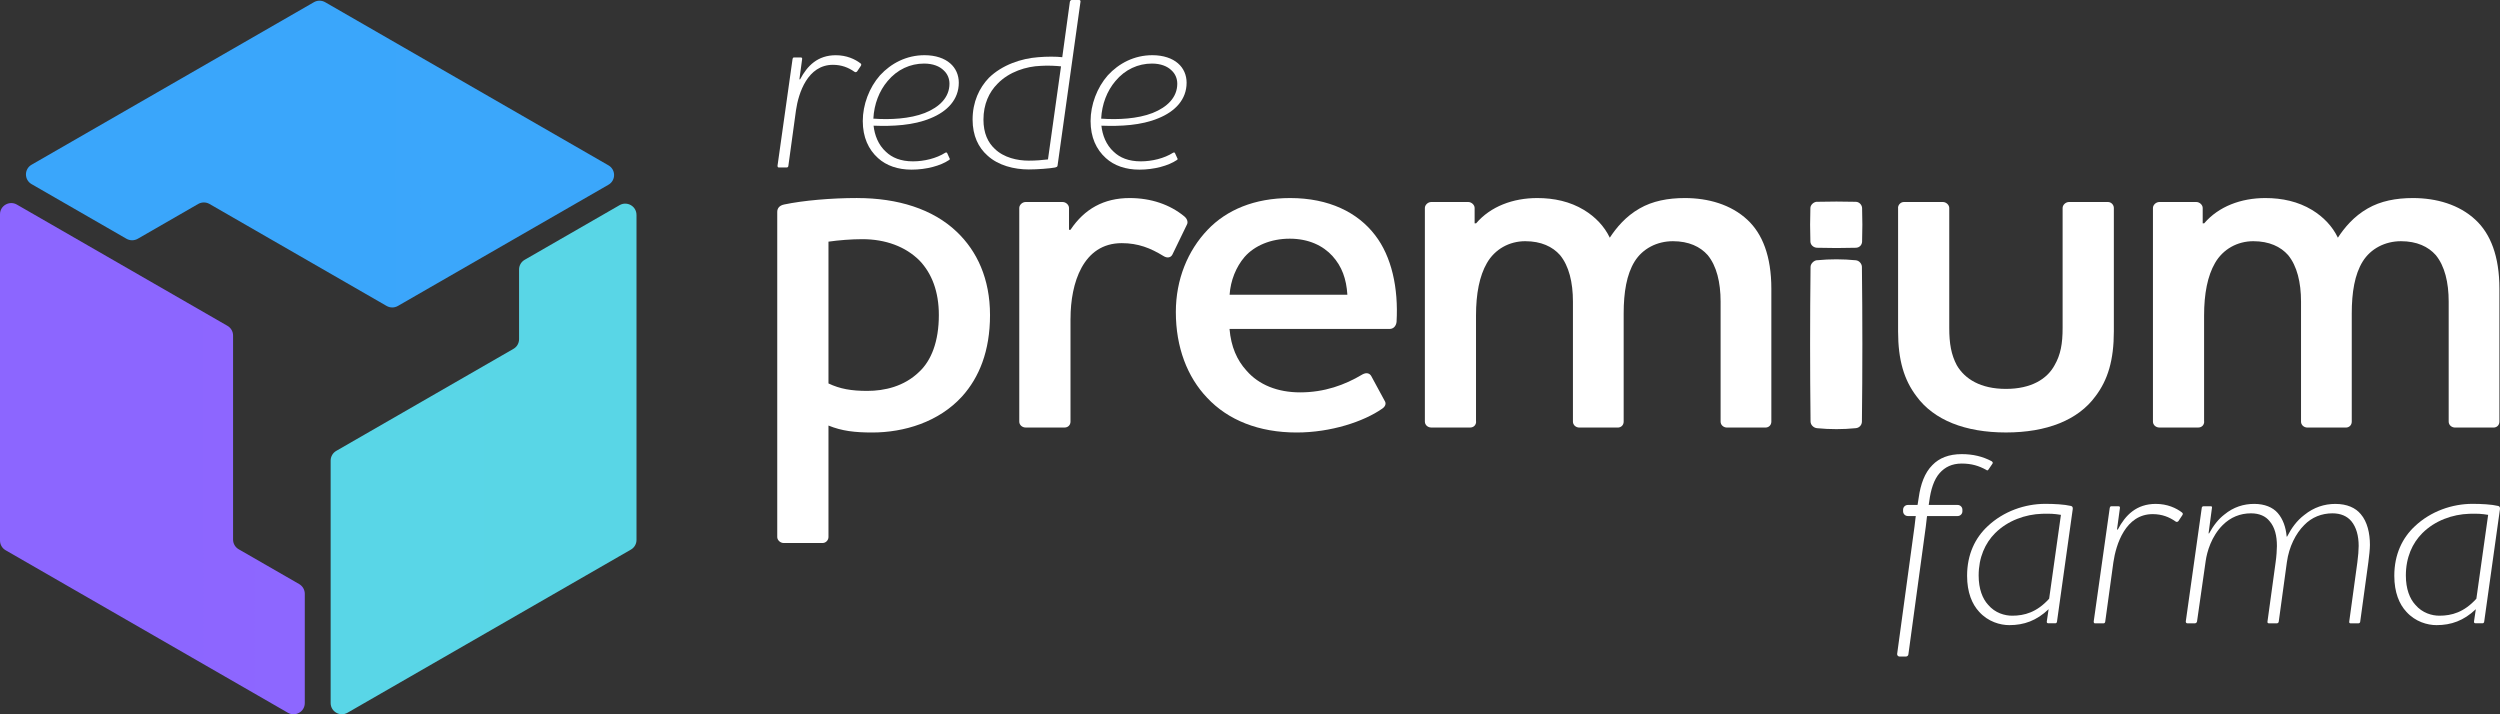 <svg width="154" height="44" viewBox="0 0 154 44" fill="none" xmlns="http://www.w3.org/2000/svg">
<rect x="0" y="0" width="154" height="44" fill="#333333" stroke="none"/>
<path d="M52.809 12.2C55.291 12.2 57.463 12.871 58.934 14.277C60.189 15.468 60.985 17.177 60.985 19.406C60.985 21.635 60.312 23.253 59.271 24.413C57.831 26 55.69 26.642 53.728 26.642C52.656 26.642 51.86 26.55 51.034 26.214V33.083C51.034 33.267 50.881 33.45 50.666 33.45H48.277C48.062 33.45 47.878 33.267 47.878 33.083V13.055C47.878 12.841 48.001 12.657 48.307 12.596C49.471 12.351 51.185 12.198 52.809 12.198V12.2ZM51.034 23.62C51.738 23.956 52.443 24.079 53.423 24.079C54.495 24.079 55.69 23.803 56.608 22.918C57.373 22.216 57.833 21.025 57.833 19.406C57.833 17.97 57.404 16.842 56.639 16.047C55.782 15.192 54.556 14.733 53.116 14.733C52.443 14.733 51.676 14.795 51.034 14.886V23.618V23.62Z" fill="white"/>
<path d="M65.943 19.618V25.969C65.943 26.183 65.79 26.336 65.575 26.336H63.186C62.971 26.336 62.787 26.183 62.787 25.969V12.81C62.787 12.627 62.971 12.443 63.186 12.443H65.452C65.667 12.443 65.851 12.627 65.851 12.81V14.154H65.943C66.8 12.871 67.995 12.2 69.586 12.2C70.903 12.2 72.067 12.598 72.955 13.33C73.139 13.483 73.2 13.697 73.108 13.848L72.221 15.68C72.129 15.863 71.914 15.925 71.67 15.772C70.875 15.282 70.11 14.978 69.099 14.978C66.71 14.978 65.945 17.452 65.945 19.618H65.943Z" fill="white"/>
<path d="M83.917 23.069C84.193 22.916 84.377 23.008 84.467 23.161L85.293 24.686C85.416 24.87 85.324 25.053 85.14 25.176C84.007 25.969 81.986 26.642 79.873 26.642C77.545 26.642 75.647 25.88 74.361 24.505C73.135 23.222 72.432 21.39 72.432 19.223C72.432 17.207 73.166 15.437 74.391 14.154C75.555 12.933 77.269 12.2 79.474 12.2C81.863 12.2 83.639 13.086 84.71 14.491C85.721 15.804 86.15 17.727 86.028 19.834C85.997 20.079 85.844 20.263 85.598 20.263H75.739C75.831 21.362 76.199 22.186 76.78 22.826C77.545 23.712 78.709 24.17 80.088 24.17C81.589 24.17 82.843 23.712 83.915 23.071L83.917 23.069ZM82.998 18.154C82.937 17.177 82.661 16.414 82.08 15.772C81.499 15.131 80.609 14.703 79.448 14.703C78.286 14.703 77.273 15.131 76.662 15.833C76.142 16.443 75.805 17.269 75.743 18.154H83H82.998Z" fill="white"/>
<path d="M90.929 25.969C90.929 26.183 90.775 26.336 90.56 26.336H88.171C87.957 26.336 87.772 26.183 87.772 25.969V12.81C87.772 12.627 87.957 12.443 88.171 12.443H90.438C90.652 12.443 90.837 12.627 90.837 12.81V13.757H90.929C91.816 12.719 93.195 12.2 94.694 12.2C95.735 12.2 96.715 12.415 97.572 12.933C98.276 13.361 98.828 13.94 99.163 14.642C99.562 14.032 100.143 13.328 101 12.841C101.796 12.382 102.745 12.2 103.786 12.2C105.226 12.2 106.633 12.598 107.644 13.544C108.562 14.399 109.115 15.774 109.115 17.789V25.971C109.115 26.185 108.961 26.338 108.746 26.338H106.388C106.173 26.338 105.989 26.185 105.989 25.971V18.582C105.989 17.391 105.744 16.384 105.193 15.713C104.733 15.194 104.03 14.858 103.05 14.858C102.07 14.858 101.182 15.317 100.691 16.11C100.201 16.904 100.018 18.003 100.018 19.316V25.971C100.018 26.185 99.865 26.338 99.65 26.338H97.292C97.077 26.338 96.893 26.185 96.893 25.971V18.582C96.893 17.391 96.648 16.384 96.097 15.713C95.637 15.194 94.933 14.858 93.954 14.858C92.974 14.858 92.086 15.347 91.595 16.202C91.135 16.995 90.922 18.095 90.922 19.439V25.973L90.929 25.969Z" fill="white"/>
<path d="M111.933 16.031C112.728 15.953 113.524 15.955 114.322 16.033C114.536 16.055 114.692 16.259 114.694 16.441C114.731 19.616 114.731 22.792 114.694 25.967C114.692 26.181 114.536 26.355 114.322 26.375C113.526 26.455 112.73 26.455 111.933 26.377C111.718 26.357 111.532 26.179 111.53 25.965C111.493 22.79 111.493 19.614 111.53 16.439C111.532 16.255 111.718 16.047 111.933 16.027V16.031Z" fill="white"/>
<path d="M111.933 12.431C112.729 12.411 113.524 12.411 114.322 12.431C114.537 12.437 114.696 12.627 114.705 12.808C114.727 13.5 114.727 14.191 114.705 14.884C114.696 15.099 114.537 15.256 114.322 15.262C113.526 15.284 112.731 15.284 111.933 15.262C111.72 15.256 111.528 15.097 111.52 14.882C111.497 14.191 111.497 13.5 111.52 12.806C111.526 12.623 111.718 12.433 111.933 12.427V12.431Z" fill="white"/>
<path d="M116.918 12.81C116.918 12.627 117.071 12.443 117.286 12.443H119.675C119.89 12.443 120.074 12.627 120.074 12.81V20.199C120.074 21.176 120.197 21.847 120.534 22.49C121.025 23.344 122.005 23.956 123.566 23.956C125.126 23.956 126.106 23.346 126.566 22.49C126.934 21.849 127.057 21.176 127.057 20.199V12.81C127.057 12.627 127.241 12.443 127.456 12.443H129.845C130.06 12.443 130.213 12.627 130.213 12.81V20.412C130.213 22.182 129.845 23.404 129.08 24.411C128.008 25.878 126.079 26.64 123.568 26.64C121.056 26.64 119.127 25.878 118.055 24.411C117.29 23.404 116.922 22.182 116.922 20.412V12.81H116.918Z" fill="white"/>
<path d="M135.778 25.969C135.778 26.183 135.625 26.336 135.41 26.336H133.021C132.806 26.336 132.622 26.183 132.622 25.969V12.81C132.622 12.627 132.806 12.443 133.021 12.443H135.287C135.502 12.443 135.686 12.627 135.686 12.81V13.757H135.778C136.666 12.719 138.045 12.2 139.544 12.2C140.585 12.2 141.565 12.415 142.422 12.933C143.125 13.361 143.678 13.94 144.013 14.642C144.412 14.032 144.993 13.328 145.85 12.841C146.646 12.382 147.595 12.2 148.636 12.2C150.076 12.2 151.483 12.598 152.493 13.544C153.412 14.399 153.964 15.774 153.964 17.789V25.971C153.964 26.185 153.811 26.338 153.596 26.338H151.238C151.023 26.338 150.839 26.185 150.839 25.971V18.582C150.839 17.391 150.593 16.384 150.043 15.713C149.583 15.194 148.879 14.858 147.899 14.858C146.92 14.858 146.032 15.317 145.541 16.11C145.05 16.904 144.868 18.003 144.868 19.316V25.971C144.868 26.185 144.715 26.338 144.5 26.338H142.142C141.927 26.338 141.743 26.185 141.743 25.971V18.582C141.743 17.391 141.497 16.384 140.947 15.713C140.487 15.194 139.783 14.858 138.803 14.858C137.824 14.858 136.936 15.347 136.445 16.202C135.985 16.995 135.772 18.095 135.772 19.439V25.973L135.778 25.969Z" fill="white"/>
<path d="M126.082 38.284L126.194 37.527C125.452 38.235 124.677 38.508 123.773 38.508C123.208 38.508 122.466 38.298 121.915 37.686C121.48 37.219 121.173 36.495 121.173 35.465C121.173 34.146 121.674 33.13 122.433 32.422C123.419 31.488 124.742 31.037 125.986 31.037C126.55 31.037 127.164 31.07 127.569 31.166C127.649 31.182 127.698 31.247 127.681 31.36L126.712 38.282C126.712 38.347 126.663 38.394 126.616 38.394H126.18C126.115 38.394 126.068 38.361 126.084 38.282L126.082 38.284ZM126.227 36.883L126.953 31.715C126.55 31.649 126.307 31.635 125.791 31.649C124.759 31.682 123.676 32.067 122.901 32.84C122.288 33.452 121.885 34.337 121.885 35.449C121.885 36.285 122.126 36.881 122.466 37.252C122.901 37.768 123.499 37.927 123.951 37.927C124.709 37.927 125.468 37.717 126.227 36.881V36.883Z" fill="white"/>
<path d="M134.413 31.572C134.478 31.621 134.462 31.668 134.445 31.717L134.188 32.104C134.138 32.153 134.075 32.169 134.01 32.12C133.623 31.847 133.171 31.67 132.604 31.67C130.941 31.67 130.344 33.522 130.183 34.647L129.681 38.302C129.665 38.382 129.616 38.398 129.569 38.398H129.051C129.002 38.398 128.972 38.365 128.972 38.286L129.958 31.299C129.974 31.219 130.007 31.186 130.054 31.186H130.506C130.555 31.186 130.602 31.219 130.586 31.299L130.408 32.618H130.457C130.925 31.733 131.602 31.04 132.799 31.04C133.508 31.04 134.059 31.297 134.413 31.57V31.572Z" fill="white"/>
<path d="M140.853 33.053H140.886C141.16 32.522 141.483 32.072 141.952 31.717C142.533 31.25 143.179 31.041 143.856 31.041C144.582 31.041 145.1 31.282 145.423 31.67C145.826 32.137 145.988 32.844 145.988 33.569C145.988 33.809 145.938 34.292 145.891 34.631L145.39 38.286C145.39 38.351 145.341 38.398 145.278 38.398H144.793C144.744 38.398 144.697 38.365 144.713 38.286L145.214 34.631C145.263 34.292 145.294 33.858 145.294 33.634C145.294 33.006 145.149 32.475 144.842 32.104C144.584 31.798 144.196 31.621 143.68 31.621C143.018 31.621 142.404 31.861 141.938 32.345C141.42 32.861 141.001 33.681 140.872 34.631L140.371 38.286C140.371 38.351 140.305 38.398 140.258 38.398H139.774C139.708 38.398 139.661 38.365 139.677 38.286L140.179 34.631C140.228 34.292 140.258 33.858 140.258 33.634C140.258 33.006 140.129 32.475 139.806 32.104C139.565 31.798 139.176 31.621 138.661 31.621C137.998 31.621 137.401 31.861 136.918 32.345C136.225 33.036 135.949 33.987 135.869 34.566L135.337 38.284C135.321 38.349 135.272 38.396 135.208 38.396H134.74C134.691 38.396 134.644 38.363 134.644 38.284L135.629 31.28C135.629 31.231 135.679 31.184 135.742 31.184H136.178C136.243 31.184 136.274 31.217 136.257 31.28L136.047 32.859H136.079C136.354 32.359 136.66 31.974 137.016 31.7C137.581 31.233 138.211 31.04 138.857 31.04C139.504 31.04 140.003 31.25 140.309 31.602C140.633 31.974 140.811 32.487 140.858 33.05L140.853 33.053Z" fill="white"/>
<path d="M152.398 38.284L152.511 37.527C151.768 38.235 150.993 38.508 150.089 38.508C149.524 38.508 148.782 38.298 148.232 37.686C147.796 37.219 147.489 36.495 147.489 35.465C147.489 34.146 147.99 33.13 148.749 32.422C149.735 31.488 151.059 31.037 152.302 31.037C152.867 31.037 153.48 31.07 153.885 31.166C153.965 31.182 154.014 31.247 153.998 31.36L153.028 38.282C153.028 38.347 152.979 38.394 152.932 38.394H152.496C152.431 38.394 152.384 38.361 152.4 38.282L152.398 38.284ZM152.544 36.883L153.27 31.715C152.867 31.649 152.623 31.635 152.108 31.649C151.075 31.682 149.993 32.067 149.218 32.84C148.604 33.452 148.201 34.337 148.201 35.449C148.201 36.285 148.442 36.881 148.782 37.252C149.218 37.768 149.815 37.927 150.267 37.927C151.026 37.927 151.785 37.717 152.544 36.881V36.883Z" fill="white"/>
<path d="M120.591 31.105H117.523C117.361 31.105 117.23 31.236 117.23 31.397V31.496C117.23 31.657 117.361 31.788 117.523 31.788H120.591C120.753 31.788 120.884 31.657 120.884 31.496V31.397C120.884 31.236 120.753 31.105 120.591 31.105Z" fill="white"/>
<path d="M117.409 40.442C117.482 40.442 117.546 40.387 117.556 40.315L118.63 32.432L118.695 31.87L118.841 30.889C118.937 30.148 119.131 29.536 119.487 29.135C119.81 28.78 120.229 28.555 120.843 28.555C121.457 28.555 121.909 28.7 122.344 28.941C122.41 28.99 122.441 28.99 122.49 28.924L122.731 28.57C122.78 28.504 122.747 28.457 122.682 28.409C122.134 28.119 121.536 27.974 120.841 27.974C120.049 27.974 119.452 28.215 119.033 28.651C118.564 29.118 118.307 29.826 118.194 30.648L118 31.872L117.934 32.434L116.865 40.276C116.852 40.364 116.922 40.444 117.012 40.444H117.409V40.442Z" fill="white"/>
<path d="M53.009 3.904C53.071 3.949 53.054 3.995 53.04 4.04L52.796 4.403C52.751 4.448 52.69 4.465 52.629 4.418C52.265 4.161 51.839 3.993 51.309 3.993C49.747 3.993 49.186 5.733 49.033 6.792L48.562 10.226C48.548 10.302 48.501 10.316 48.456 10.316H47.971C47.926 10.316 47.895 10.285 47.895 10.21L48.82 3.645C48.834 3.569 48.865 3.539 48.91 3.539H49.336C49.38 3.539 49.428 3.569 49.411 3.645L49.243 4.885H49.288C49.728 4.053 50.366 3.402 51.487 3.402C52.154 3.402 52.672 3.645 53.005 3.902L53.009 3.904Z" fill="white"/>
<path d="M53.813 7.746C53.875 8.321 54.102 8.925 54.572 9.349C54.951 9.712 55.482 9.939 56.241 9.939C56.924 9.939 57.683 9.757 58.229 9.408C58.291 9.378 58.336 9.394 58.35 9.439L58.487 9.741C58.532 9.802 58.501 9.833 58.456 9.861C57.941 10.21 57.062 10.45 56.151 10.45C55.317 10.45 54.603 10.208 54.087 9.739C53.496 9.208 53.147 8.454 53.147 7.454C53.147 6.455 53.541 5.397 54.208 4.64C54.891 3.9 55.832 3.4 56.953 3.4C57.636 3.4 58.182 3.596 58.53 3.9C58.88 4.201 59.062 4.626 59.062 5.095C59.062 6.123 58.364 6.865 57.317 7.287C56.27 7.726 54.981 7.787 53.813 7.742V7.746ZM53.799 7.308C54.83 7.383 56.045 7.322 56.969 6.959C57.88 6.596 58.487 5.99 58.487 5.158C58.487 4.84 58.366 4.552 58.137 4.34C57.88 4.083 57.471 3.916 56.924 3.916C56.075 3.916 55.272 4.279 54.678 4.991C54.163 5.596 53.844 6.412 53.799 7.306V7.308Z" fill="white"/>
<path d="M65.146 10.198C65.132 10.287 65.085 10.287 64.995 10.318C64.676 10.379 63.903 10.438 63.371 10.438C62.475 10.438 61.489 10.196 60.822 9.576C60.276 9.092 59.912 8.366 59.912 7.367C59.912 6.278 60.321 5.415 60.914 4.795C61.735 3.993 62.917 3.6 63.948 3.524C64.48 3.479 65.071 3.479 65.435 3.524L65.905 0.106C65.92 0.045 65.967 0 66.012 0H66.482C66.527 0 66.574 0.045 66.558 0.106L65.146 10.196V10.198ZM64.555 9.82L65.359 4.087C65.071 4.057 64.555 4.026 64.115 4.057C63.22 4.087 62.158 4.42 61.446 5.16C60.931 5.674 60.581 6.416 60.581 7.369C60.581 8.201 60.855 8.776 61.279 9.17C61.839 9.714 62.673 9.896 63.373 9.896C63.813 9.896 64.162 9.865 64.557 9.82H64.555Z" fill="white"/>
<path d="M67.847 7.746C67.908 8.321 68.135 8.925 68.605 9.349C68.984 9.712 69.516 9.939 70.274 9.939C70.958 9.939 71.716 9.757 72.263 9.408C72.324 9.378 72.369 9.394 72.383 9.439L72.52 9.741C72.565 9.802 72.535 9.833 72.49 9.861C71.974 10.21 71.095 10.45 70.184 10.45C69.35 10.45 68.636 10.208 68.121 9.739C67.529 9.208 67.18 8.454 67.18 7.454C67.18 6.455 67.575 5.397 68.241 4.64C68.924 3.9 69.865 3.4 70.986 3.4C71.669 3.4 72.216 3.596 72.563 3.9C72.913 4.201 73.095 4.626 73.095 5.095C73.095 6.123 72.398 6.865 71.35 7.287C70.303 7.726 69.014 7.787 67.847 7.742V7.746ZM67.832 7.308C68.863 7.383 70.078 7.322 71.003 6.959C71.913 6.596 72.52 5.99 72.52 5.158C72.52 4.84 72.4 4.552 72.171 4.34C71.913 4.083 71.504 3.916 70.958 3.916C70.109 3.916 69.305 4.279 68.712 4.991C68.196 5.596 67.877 6.412 67.832 7.306V7.308Z" fill="white"/>
<path d="M39.209 13.236V33.258C39.209 33.505 39.078 33.734 38.863 33.856L21.407 43.905C20.945 44.17 20.368 43.837 20.368 43.307V28.372C20.368 28.125 20.501 27.897 20.714 27.774L31.628 21.49C31.843 21.368 31.974 21.14 31.974 20.893V16.602C31.974 16.355 32.105 16.127 32.32 16.004L38.168 12.637C38.63 12.372 39.207 12.704 39.207 13.235L39.209 13.236Z" fill="url(#paint0_linear_135_693)"/>
<path d="M18.775 43.309V36.577C18.775 36.33 18.642 36.102 18.429 35.979L14.703 33.834C14.488 33.711 14.357 33.483 14.357 33.236V20.669C14.357 20.422 14.226 20.193 14.011 20.071L1.039 12.602C0.577 12.337 0 12.669 0 13.2V33.297C0 33.544 0.131 33.772 0.346 33.895L17.736 43.907C18.198 44.172 18.775 43.84 18.775 43.309Z" fill="url(#paint1_linear_135_693)"/>
<path d="M1.945 11.342L7.793 14.709C8.008 14.831 8.272 14.831 8.485 14.709L12.211 12.563C12.426 12.441 12.69 12.441 12.903 12.563L23.817 18.847C24.032 18.97 24.296 18.97 24.509 18.847L37.481 11.38C37.943 11.115 37.943 10.45 37.481 10.185L20.029 0.135C19.814 0.012 19.55 0.012 19.338 0.135L1.945 10.147C1.483 10.412 1.483 11.077 1.945 11.342Z" fill="url(#paint2_linear_135_693)"/>
<defs>
<linearGradient id="paint0_linear_135_693" x1="20.368" y1="1585.56" x2="1904.42" y2="1585.56" gradientUnits="userSpaceOnUse">
<stop stop-color="#59D6E7"/>
<stop offset="0.19" stop-color="#5CD7D4"/>
<stop offset="0.44" stop-color="#60D8C1"/>
<stop offset="0.71" stop-color="#63D9B6"/>
<stop offset="1" stop-color="#64DAB3"/>
</linearGradient>
<linearGradient id="paint1_linear_135_693" x1="0" y1="1587.16" x2="1877.51" y2="1587.16" gradientUnits="userSpaceOnUse">
<stop stop-color="#8C66FF"/>
<stop offset="1" stop-color="#D7A2FF"/>
</linearGradient>
<linearGradient id="paint2_linear_135_693" x1="1.701" y1="944.749" x2="3624.78" y2="944.749" gradientUnits="userSpaceOnUse">
<stop stop-color="#3AA6FB"/>
<stop offset="1" stop-color="#8AF1FF"/>
</linearGradient>
</defs>
</svg>
